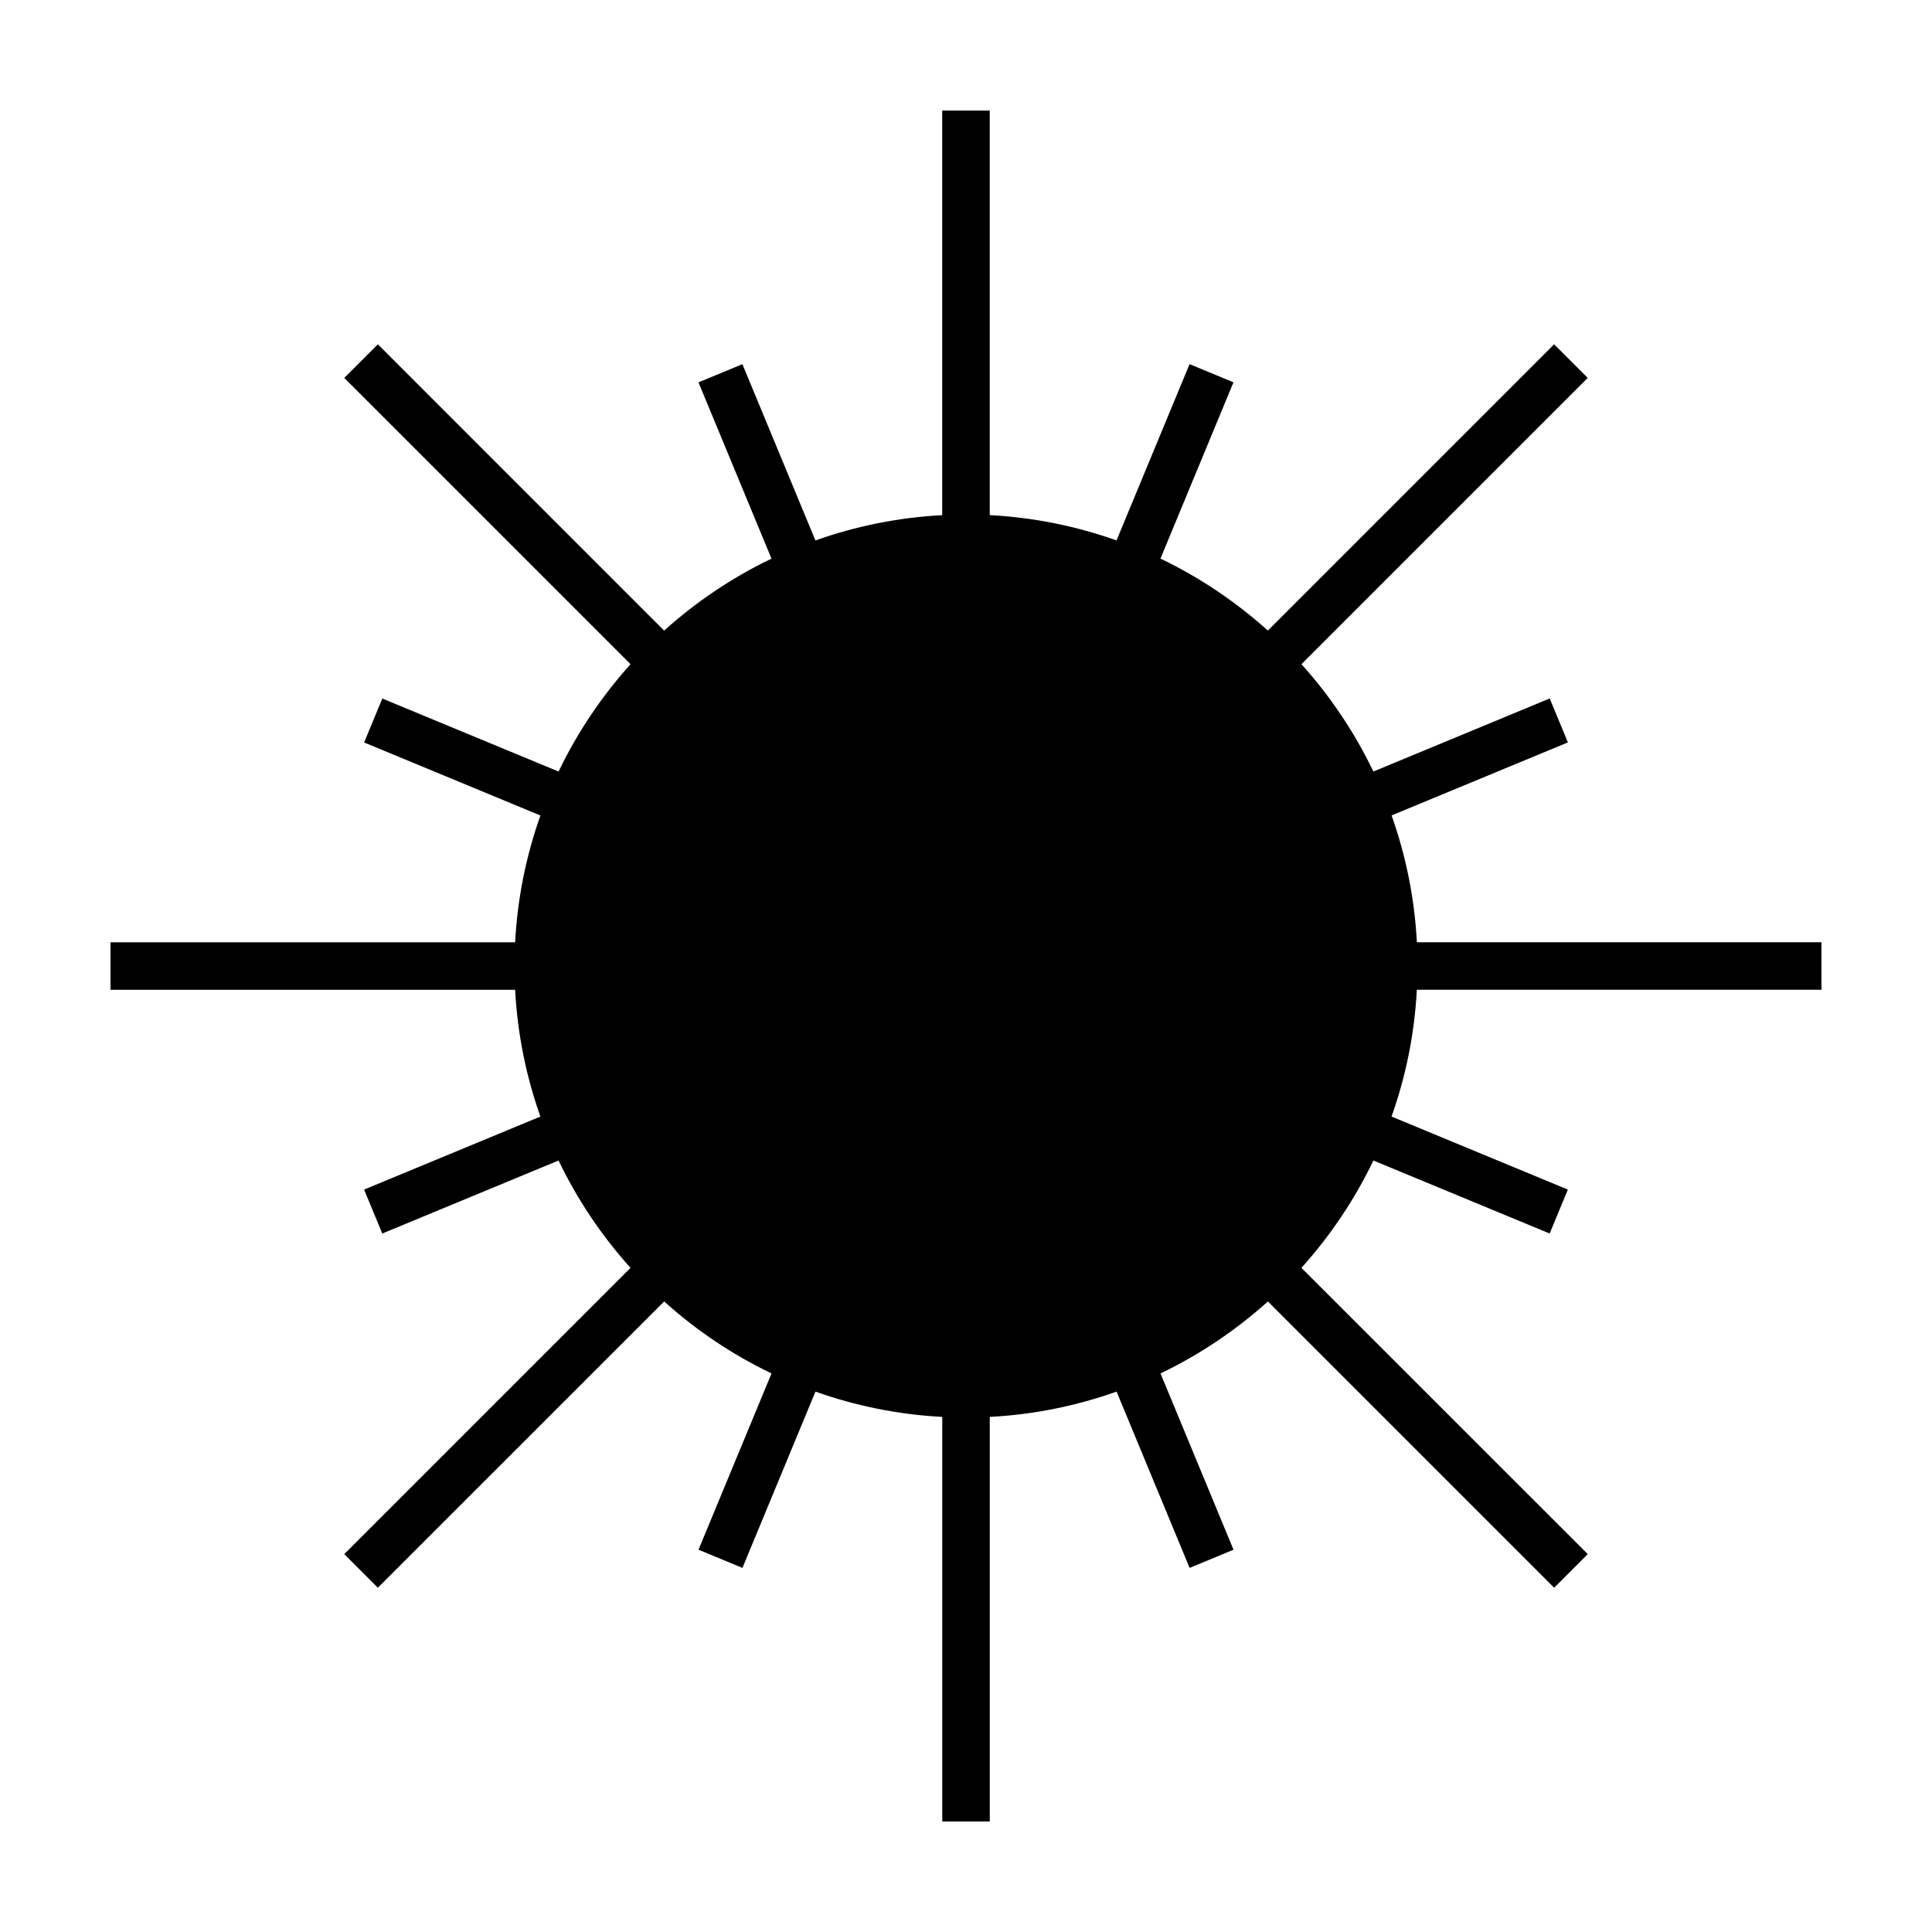 <?xml version="1.0" encoding="UTF-8"?>
<!-- The Best Svg Icon site in the world: iconSvg.co, Visit us! https://iconsvg.co -->
<svg fill="#000000" width="800px" height="800px" version="1.1" viewBox="144 144 512 512" xmlns="http://www.w3.org/2000/svg">
 <path d="m287.21 439.9-46.719 19.352 4.82 11.645 46.715-19.352c4.988 10.398 11.43 19.973 19.07 28.449l-75.863 75.863 8.906 8.906 75.867-75.863c8.48 7.637 18.051 14.086 28.457 19.074l-19.348 46.715 11.637 4.82 19.352-46.715c10.602 3.762 21.879 6.086 33.605 6.699v107.22h12.594v-107.22c11.73-0.609 23.004-2.938 33.605-6.699l19.352 46.715 11.637-4.82-19.348-46.715c10.402-4.988 19.973-11.438 28.457-19.074l75.867 75.863 8.906-8.906-75.887-75.863c7.637-8.48 14.086-18.047 19.07-28.449l46.715 19.352 4.82-11.645-46.719-19.352c3.762-10.602 6.086-21.875 6.699-33.605l107.23 0.004v-12.594l-107.22-0.004c-0.609-11.723-2.938-23-6.699-33.605l46.719-19.352-4.82-11.645-46.723 19.363c-4.988-10.398-11.43-19.973-19.07-28.449l75.867-75.863-8.906-8.906-75.863 75.863c-8.48-7.637-18.051-14.086-28.457-19.074l19.348-46.715-11.637-4.82-19.352 46.715c-10.602-3.762-21.879-6.086-33.605-6.699l0.004-107.22h-12.594v107.23c-11.73 0.609-23.004 2.938-33.605 6.699l-19.352-46.715-11.637 4.82 19.348 46.715c-10.402 4.988-19.973 11.438-28.457 19.074l-75.855-75.867-8.906 8.906 75.867 75.863c-7.637 8.48-14.086 18.047-19.07 28.449l-46.715-19.352-4.82 11.645 46.719 19.352c-3.762 10.602-6.086 21.875-6.699 33.605h-107.23v12.594h107.23c0.613 11.719 2.934 22.996 6.699 33.598z"/>
</svg>